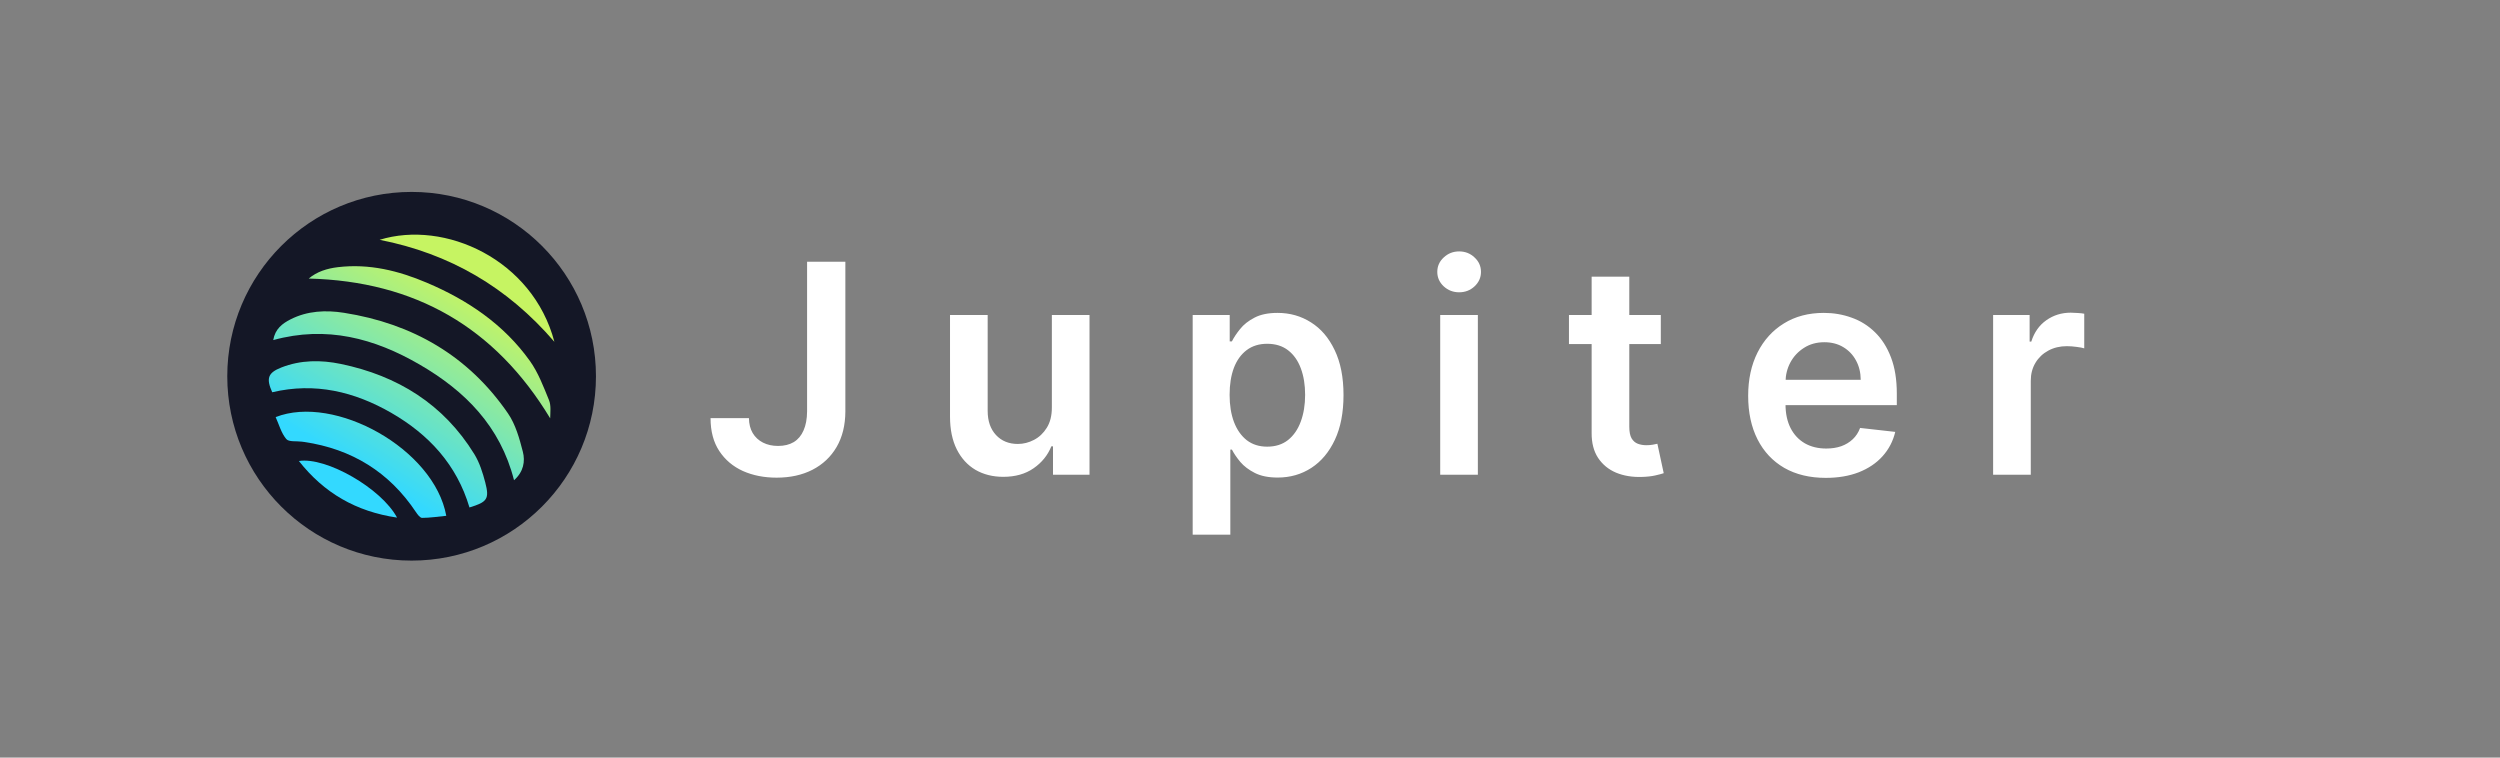 <svg width="495" height="150" viewBox="0 0 495 150" fill="none" xmlns="http://www.w3.org/2000/svg">
<rect x="0" y="0" width="495" height="150" fill="#808080" stroke="none"/>
<path d="M81.5 111C101.658 111 118 94.658 118 74.5C118 54.342 101.658 38 81.5 38C61.342 38 45 54.342 45 74.5C45 94.658 61.342 111 81.5 111Z" fill="#141726"/>
<path d="M93.912 89.912C87.816 80.012 78.728 74.4 67.504 72.064C63.535 71.243 59.547 71.252 55.696 72.766C53.059 73.807 52.658 74.902 53.899 77.667C62.33 75.668 70.178 77.53 77.523 81.773C84.924 86.052 90.444 92.011 92.954 100.479C96.476 99.402 96.932 98.809 96.084 95.533C95.582 93.608 94.952 91.6 93.912 89.912Z" fill="url(#paint0_linear_77_102)"/>
<path d="M100.582 81.855C92.753 70.449 81.666 64.07 68.116 61.935C64.529 61.369 60.87 61.524 57.512 63.24C55.906 64.061 54.483 65.111 54.1 67.337C64.666 64.426 74.147 66.999 83.072 72.173C92.041 77.374 99.049 84.355 101.778 95.086C103.676 93.407 104.013 91.345 103.521 89.429C102.845 86.801 102.079 84.036 100.582 81.855Z" fill="url(#paint1_linear_77_102)"/>
<path d="M54.58 82.585C55.246 84.063 55.684 85.733 56.679 86.928C57.181 87.539 58.705 87.302 59.763 87.448C59.927 87.466 60.092 87.494 60.256 87.512C69.645 88.908 77.055 93.452 82.347 101.382C82.658 101.847 83.16 102.541 83.57 102.541C85.158 102.532 86.755 102.285 88.361 102.13C85.97 88.872 66.242 77.995 54.58 82.585Z" fill="url(#paint2_linear_77_102)"/>
<path d="M104.914 71.46C99.74 64.224 92.604 59.406 84.501 55.975C78.889 53.594 73.077 52.161 66.908 52.9C64.773 53.156 62.775 53.767 61.123 55.154C82.193 55.683 98.043 64.808 108.938 82.83C108.956 81.635 109.139 80.303 108.701 79.226C107.606 76.552 106.566 73.769 104.914 71.46Z" fill="url(#paint3_linear_77_102)"/>
<path d="M109.77 67.683C105.481 51.359 88.052 43.502 75.168 47.481C89.047 50.218 100.435 56.834 109.77 67.683Z" fill="url(#paint4_linear_77_102)"/>
<path d="M59.18 91.28C64.162 97.604 70.495 101.29 78.616 102.486C75.513 96.692 64.582 90.423 59.18 91.28Z" fill="url(#paint5_linear_77_102)"/>
<path d="M159.803 51.818H167.382V81.477C167.368 84.196 166.792 86.537 165.652 88.501C164.512 90.451 162.92 91.954 160.874 93.011C158.841 94.055 156.473 94.577 153.768 94.577C151.296 94.577 149.072 94.137 147.094 93.258C145.131 92.366 143.572 91.048 142.419 89.304C141.266 87.56 140.689 85.391 140.689 82.796H148.289C148.303 83.935 148.55 84.917 149.031 85.741C149.525 86.565 150.205 87.196 151.07 87.636C151.935 88.075 152.93 88.295 154.056 88.295C155.278 88.295 156.315 88.041 157.166 87.533C158.018 87.011 158.663 86.242 159.102 85.226C159.555 84.21 159.789 82.96 159.803 81.477V51.818ZM208.267 80.695V62.364H215.723V94H208.493V88.377H208.164C207.45 90.148 206.276 91.597 204.642 92.723C203.021 93.849 201.024 94.412 198.648 94.412C196.575 94.412 194.742 93.952 193.149 93.032C191.57 92.098 190.334 90.746 189.441 88.974C188.549 87.189 188.103 85.034 188.103 82.507V62.364H195.559V81.354C195.559 83.358 196.108 84.951 197.206 86.132C198.305 87.313 199.747 87.903 201.532 87.903C202.63 87.903 203.694 87.636 204.724 87.1C205.754 86.565 206.598 85.768 207.258 84.711C207.93 83.64 208.267 82.301 208.267 80.695ZM236.15 105.864V62.364H243.482V67.595H243.915C244.299 66.826 244.842 66.009 245.542 65.144C246.242 64.265 247.19 63.517 248.384 62.899C249.579 62.267 251.103 61.952 252.957 61.952C255.401 61.952 257.605 62.577 259.568 63.826C261.545 65.062 263.111 66.895 264.264 69.325C265.431 71.742 266.015 74.708 266.015 78.223C266.015 81.697 265.445 84.649 264.305 87.079C263.166 89.51 261.614 91.364 259.651 92.641C257.687 93.918 255.463 94.556 252.977 94.556C251.165 94.556 249.661 94.254 248.467 93.65C247.272 93.046 246.311 92.318 245.583 91.467C244.869 90.602 244.313 89.785 243.915 89.016H243.606V105.864H236.15ZM243.462 78.182C243.462 80.228 243.75 82.02 244.327 83.558C244.917 85.095 245.762 86.297 246.86 87.162C247.972 88.013 249.318 88.439 250.897 88.439C252.545 88.439 253.925 87.999 255.037 87.121C256.149 86.228 256.987 85.013 257.55 83.475C258.126 81.924 258.415 80.159 258.415 78.182C258.415 76.218 258.133 74.474 257.57 72.95C257.007 71.426 256.17 70.231 255.057 69.367C253.945 68.501 252.558 68.069 250.897 68.069C249.304 68.069 247.952 68.488 246.839 69.325C245.727 70.163 244.883 71.337 244.306 72.847C243.743 74.358 243.462 76.136 243.462 78.182ZM285.16 94V62.364H292.616V94H285.16ZM288.908 57.874C287.728 57.874 286.711 57.482 285.86 56.7C285.009 55.903 284.583 54.949 284.583 53.837C284.583 52.711 285.009 51.756 285.86 50.974C286.711 50.177 287.728 49.779 288.908 49.779C290.103 49.779 291.119 50.177 291.957 50.974C292.808 51.756 293.234 52.711 293.234 53.837C293.234 54.949 292.808 55.903 291.957 56.7C291.119 57.482 290.103 57.874 288.908 57.874ZM328.84 62.364V68.131H310.654V62.364H328.84ZM315.144 54.784H322.6V84.484C322.6 85.487 322.751 86.256 323.053 86.791C323.369 87.313 323.781 87.67 324.289 87.862C324.797 88.055 325.36 88.151 325.978 88.151C326.444 88.151 326.87 88.116 327.254 88.048C327.653 87.979 327.955 87.917 328.161 87.862L329.417 93.691C329.019 93.828 328.449 93.979 327.708 94.144C326.98 94.309 326.087 94.405 325.03 94.433C323.163 94.487 321.481 94.206 319.984 93.588C318.487 92.956 317.299 91.981 316.421 90.663C315.556 89.345 315.13 87.697 315.144 85.72V54.784ZM361.502 94.618C358.33 94.618 355.591 93.959 353.284 92.641C350.991 91.309 349.226 89.428 347.991 86.997C346.755 84.553 346.137 81.676 346.137 78.367C346.137 75.113 346.755 72.257 347.991 69.799C349.24 67.327 350.984 65.405 353.222 64.032C355.46 62.645 358.09 61.952 361.111 61.952C363.06 61.952 364.9 62.267 366.63 62.899C368.374 63.517 369.912 64.478 371.244 65.783C372.59 67.087 373.647 68.749 374.416 70.767C375.185 72.772 375.569 75.161 375.569 77.935V80.221H349.638V75.195H368.422C368.409 73.767 368.1 72.497 367.495 71.385C366.891 70.259 366.047 69.373 364.962 68.728C363.891 68.083 362.642 67.76 361.214 67.76C359.689 67.76 358.351 68.131 357.197 68.872C356.044 69.6 355.144 70.561 354.499 71.756C353.867 72.937 353.545 74.234 353.531 75.648V80.035C353.531 81.876 353.867 83.454 354.54 84.773C355.213 86.077 356.154 87.079 357.362 87.78C358.57 88.466 359.985 88.81 361.605 88.81C362.69 88.81 363.671 88.659 364.55 88.356C365.429 88.041 366.191 87.581 366.836 86.977C367.482 86.372 367.969 85.624 368.299 84.731L375.26 85.514C374.821 87.354 373.983 88.961 372.748 90.334C371.526 91.693 369.96 92.751 368.052 93.506C366.143 94.247 363.96 94.618 361.502 94.618ZM394.637 94V62.364H401.866V67.636H402.196C402.773 65.81 403.761 64.403 405.162 63.414C406.576 62.412 408.19 61.91 410.002 61.91C410.414 61.91 410.874 61.931 411.382 61.972C411.904 62 412.336 62.048 412.68 62.117V68.975C412.364 68.865 411.863 68.769 411.176 68.687C410.503 68.591 409.851 68.543 409.219 68.543C407.86 68.543 406.638 68.838 405.553 69.428C404.482 70.005 403.638 70.808 403.02 71.838C402.402 72.868 402.093 74.056 402.093 75.401V94H394.637Z" fill="white"/>
<defs>
<linearGradient id="paint0_linear_77_102" x1="97.464" y1="50.239" x2="67.68" y2="98.014" gradientUnits="userSpaceOnUse">
<stop offset="0.16" stop-color="#C6F462"/>
<stop offset="0.89" stop-color="#33D9FF"/>
</linearGradient>
<linearGradient id="paint1_linear_77_102" x1="97.251" y1="50.106" x2="67.468" y2="97.881" gradientUnits="userSpaceOnUse">
<stop offset="0.16" stop-color="#C6F462"/>
<stop offset="0.89" stop-color="#33D9FF"/>
</linearGradient>
<linearGradient id="paint2_linear_77_102" x1="97.651" y1="50.358" x2="67.868" y2="98.133" gradientUnits="userSpaceOnUse">
<stop offset="0.16" stop-color="#C6F462"/>
<stop offset="0.89" stop-color="#33D9FF"/>
</linearGradient>
<linearGradient id="paint3_linear_77_102" x1="96.923" y1="49.903" x2="67.139" y2="97.677" gradientUnits="userSpaceOnUse">
<stop offset="0.16" stop-color="#C6F462"/>
<stop offset="0.89" stop-color="#33D9FF"/>
</linearGradient>
<linearGradient id="paint4_linear_77_102" x1="97.168" y1="50.055" x2="67.384" y2="97.829" gradientUnits="userSpaceOnUse">
<stop offset="0.16" stop-color="#C6F462"/>
<stop offset="0.89" stop-color="#33D9FF"/>
</linearGradient>
<linearGradient id="paint5_linear_77_102" x1="97.837" y1="50.472" x2="68.054" y2="98.247" gradientUnits="userSpaceOnUse">
<stop offset="0.16" stop-color="#C6F462"/>
<stop offset="0.89" stop-color="#33D9FF"/>
</linearGradient>
</defs>
</svg>

